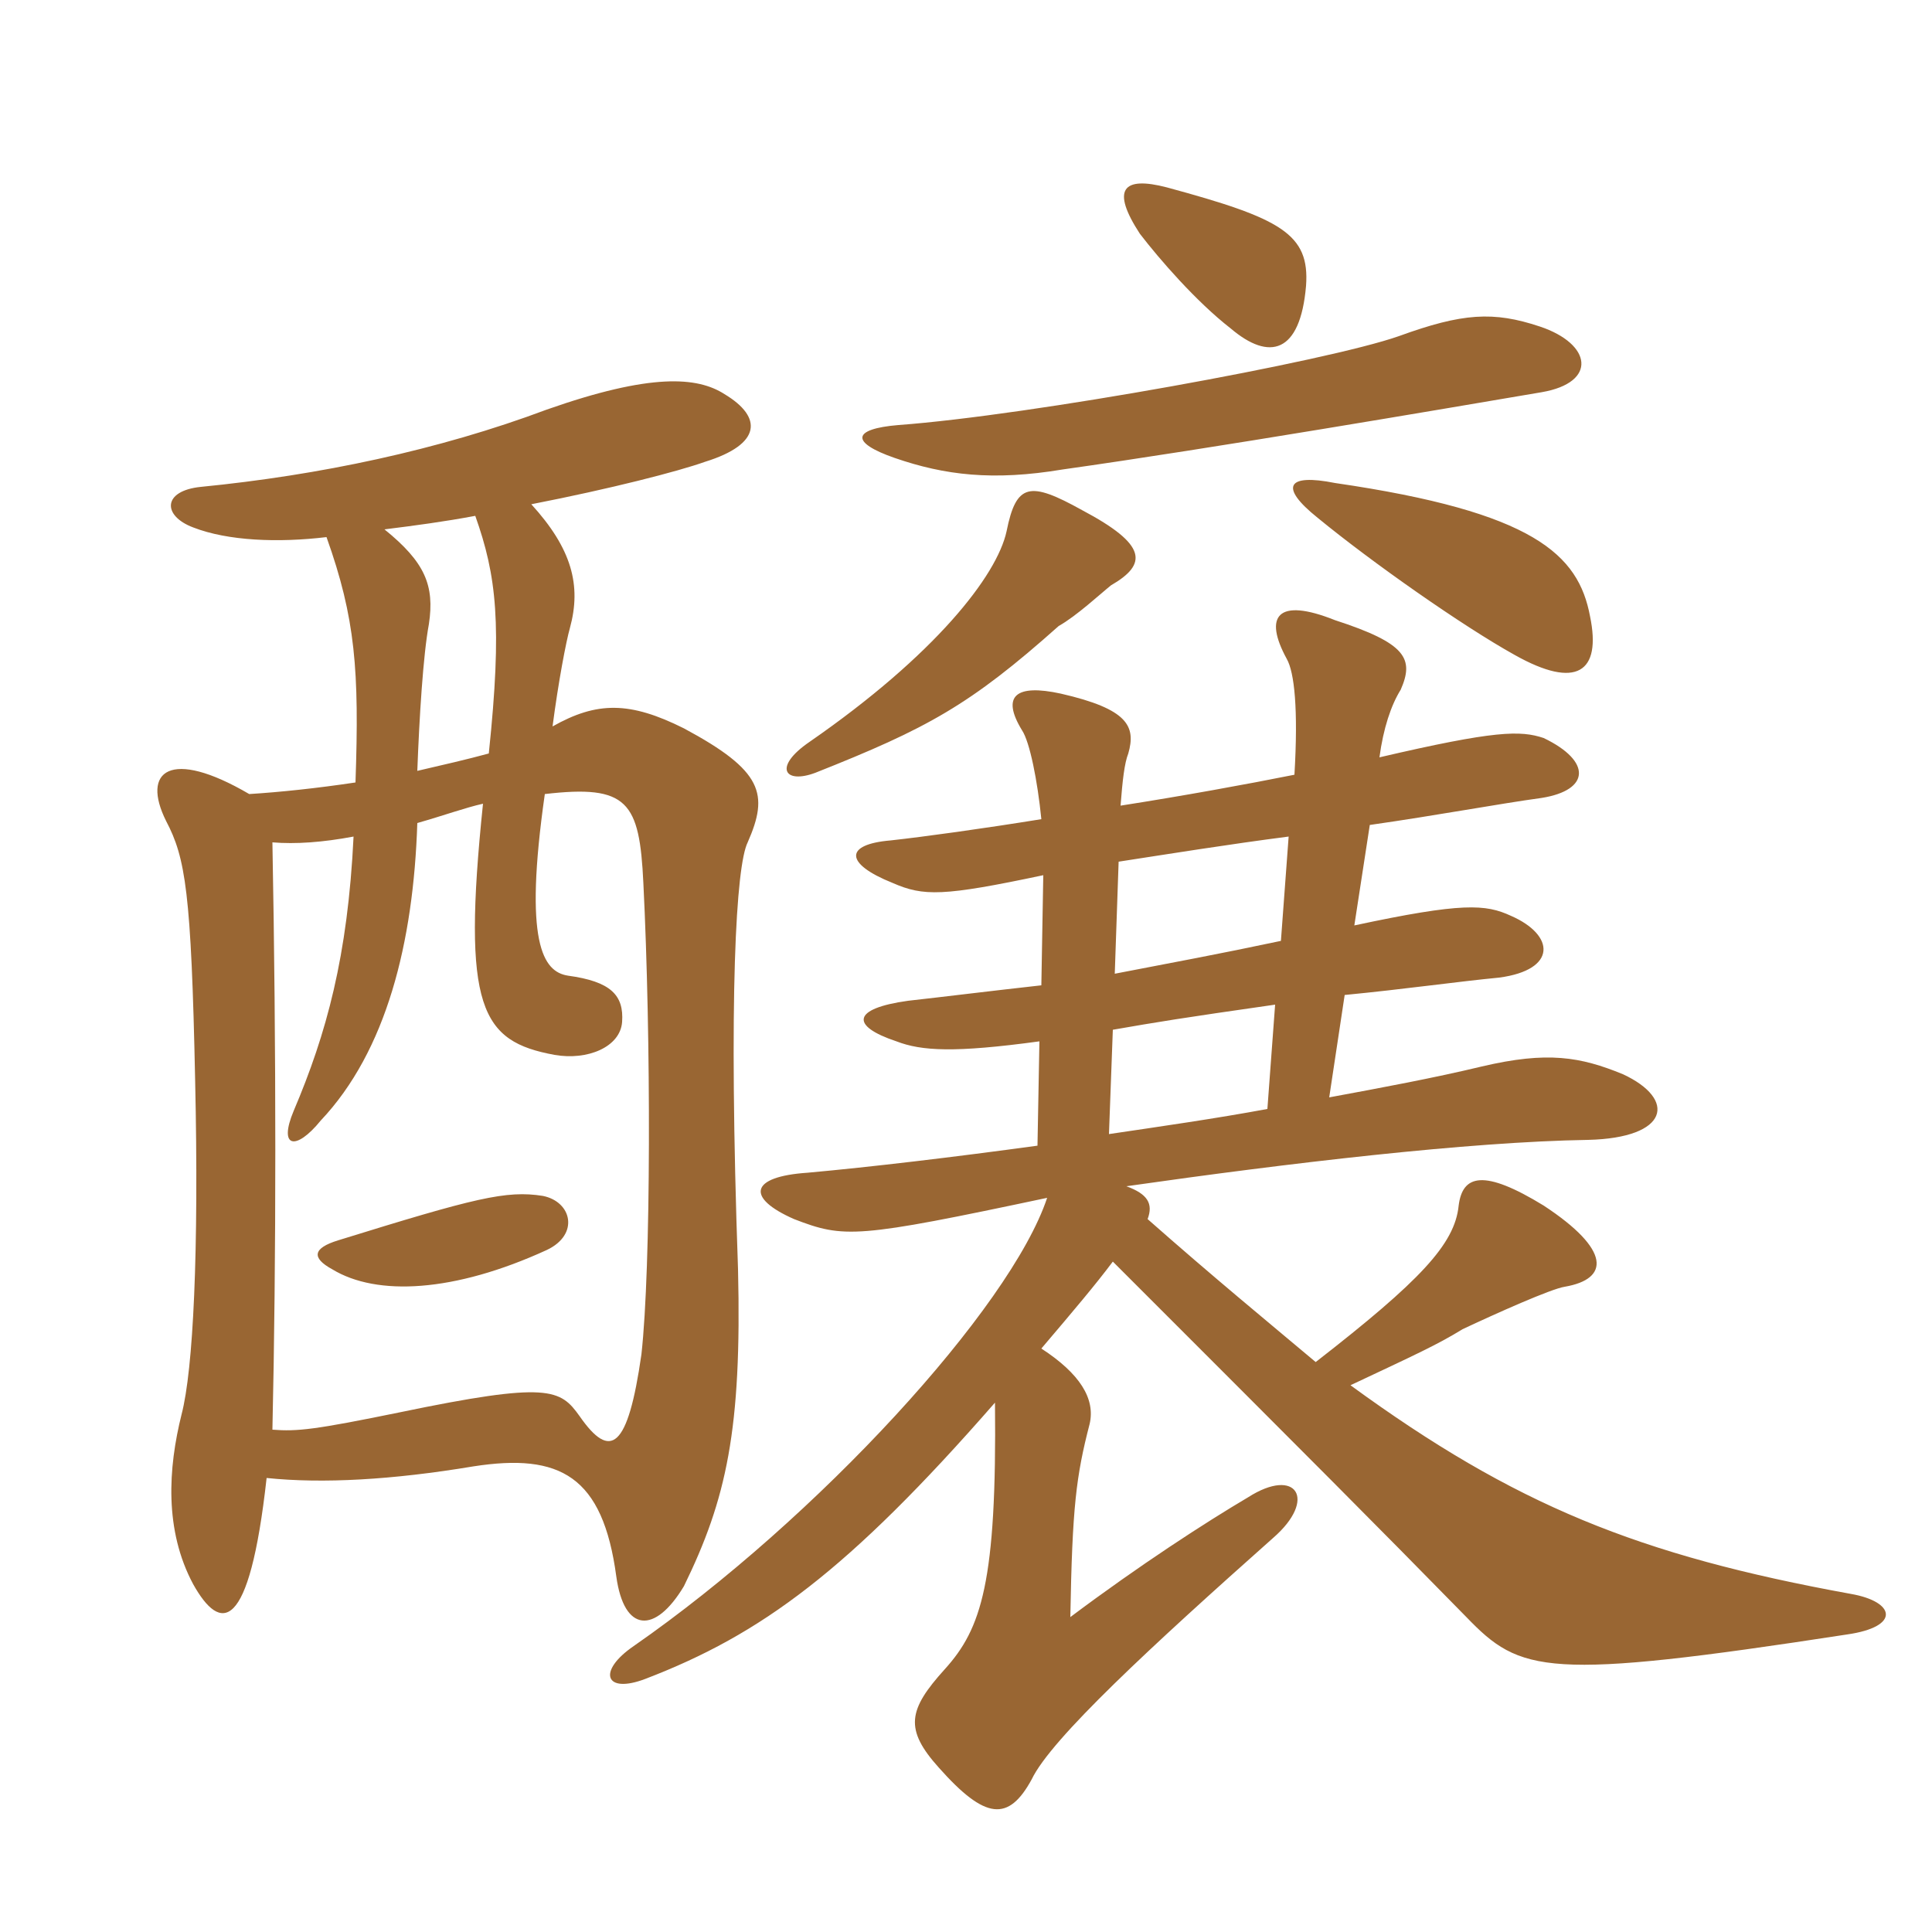 <svg xmlns="http://www.w3.org/2000/svg" xmlns:xlink="http://www.w3.org/1999/xlink" width="150" height="150"><path fill="#996633" padding="10" d="M98.40 86.10C94.35 86.85 90.15 87.45 86.10 88.05L86.40 79.95C89.85 79.35 91.65 79.05 99 78ZM81 67.95L80.85 76.50C76.80 76.95 73.20 77.40 70.50 77.70C66.15 78.30 66 79.65 69.60 80.85C71.55 81.60 74.10 81.75 80.70 80.85L80.55 88.95C73.95 89.85 67.65 90.60 62.70 91.05C58.20 91.35 57.90 93 61.65 94.65C65.55 96.15 66.45 96.15 81.30 93C78.45 101.55 63.45 117.90 49.20 127.80C46.35 129.75 46.95 131.55 50.10 130.35C59.10 126.90 65.85 121.95 77.25 108.90C77.40 122.85 76.20 126.45 73.35 129.60C70.50 132.75 70.20 134.25 72.90 137.25C76.50 141.30 78.30 141.45 80.10 138.15C81.60 135 89.40 127.80 98.85 119.40C102.30 116.40 100.65 113.85 96.90 116.25C93.60 118.20 88.50 121.50 83.10 125.55C83.25 117 83.55 114.60 84.60 110.55C85.05 108.60 83.85 106.65 80.85 104.70C83.40 101.70 85.05 99.75 86.40 97.95C102.45 114 106.50 118.05 113.85 125.55C118.05 129.90 120 130.50 143.40 126.90C147.60 126.30 147.15 124.35 143.70 123.75C127.20 120.75 117.60 116.85 104.85 107.55C109.95 105.15 111.60 104.40 113.55 103.20C116.10 102 120.45 100.05 121.50 99.90C124.95 99.30 125.10 97.05 119.85 93.60C115.20 90.75 113.55 91.20 113.25 93.60C112.95 96.60 110.25 99.45 102.15 105.75C98.40 102.60 94.20 99.15 89.10 94.65C89.55 93.45 89.10 92.70 87.45 92.10C100.05 90.30 114 88.65 123.30 88.50C129.60 88.35 130.20 85.35 126 83.40C122.70 82.05 120.15 81.60 115.05 82.80C111.30 83.70 107.25 84.45 103.20 85.20L104.40 77.25C109.05 76.80 113.25 76.20 116.40 75.90C120.90 75.30 120.75 72.60 117.30 71.10C115.35 70.20 113.55 70.05 105.15 71.85L106.35 64.05C111.60 63.30 116.40 62.40 119.70 61.95C123.45 61.35 123.60 59.10 119.85 57.30C118.05 56.70 116.10 56.70 107.10 58.80C107.40 56.55 108 54.75 108.75 53.55C109.80 51.15 109.20 49.95 103.65 48.15C99.15 46.35 98.10 47.85 99.90 51.15C100.50 52.20 100.80 55.05 100.50 60.15C96.75 60.90 91.80 61.80 87 62.55C87.15 60.60 87.30 59.25 87.60 58.50C88.20 56.40 87.60 55.05 82.35 53.85C78.90 53.10 77.70 54 79.35 56.70C79.95 57.60 80.55 60.60 80.85 63.60C76.20 64.35 71.85 64.95 69.15 65.25C65.55 65.55 65.55 67.05 69.30 68.55C71.70 69.60 73.20 69.60 81 67.95ZM100.05 64.95L99.45 73.05C94.50 74.10 91.20 74.70 86.55 75.60L86.85 66.90C90.75 66.30 95.40 65.55 100.05 64.95ZM86.25 45.45C89.10 43.80 89.10 42.30 84 39.60C79.95 37.35 78.90 37.50 78.15 41.25C77.40 44.70 72.60 50.85 62.85 57.60C60 59.55 60.90 60.90 63.30 60C72 56.55 75.30 54.75 82.20 48.60C83.55 47.85 85.50 46.05 86.25 45.45ZM123.45 47.85C122.55 43.05 119.10 39.75 103.65 37.50C99.90 36.75 99.30 37.80 102.30 40.20C106.50 43.65 113.55 48.60 117.60 50.85C122.40 53.55 124.35 52.20 123.45 47.85ZM119.70 30.45C124.05 29.70 123.60 26.70 119.55 25.35C115.95 24.15 113.55 24.30 108.60 26.10C103.05 28.05 79.95 32.25 69.75 33C66.15 33.30 66 34.35 69.45 35.55C73.35 36.90 77.10 37.35 82.50 36.45C94.20 34.80 111.75 31.80 119.70 30.45ZM101.40 22.20C101.70 18.15 99.45 16.95 90.60 14.55C87.15 13.65 86.25 14.70 88.50 18.15C90 20.10 92.85 23.40 95.55 25.50C98.55 28.05 100.95 27.45 101.40 22.20ZM42.45 97.05C45 95.85 44.40 93.30 42.15 92.85C39.30 92.40 36.90 93 26.25 96.30C24.30 96.90 24.15 97.65 25.80 98.55C29.25 100.65 35.25 100.35 42.45 97.05ZM42.90 56.40C43.35 52.95 43.95 49.80 44.25 48.75C45.15 45.45 44.40 42.60 41.25 39.15C47.40 37.95 52.65 36.60 54.75 35.85C59.10 34.50 59.25 32.40 56.25 30.60C54.15 29.25 50.55 28.95 42.45 31.80C34.05 34.95 24.75 36.90 15.60 37.80C12.60 38.10 12.60 40.05 15 40.95C17.70 42 21.60 42.15 25.35 41.70C27.60 48 27.90 52.05 27.60 60.75C24.60 61.20 21.75 61.50 19.35 61.65C13.20 58.05 10.95 59.85 12.90 63.75C14.40 66.60 14.85 69.30 15.15 83.85C15.45 97.20 15 106.35 14.10 109.80C13.05 114 12.75 118.80 15 123C17.10 126.75 19.35 126.90 20.70 114.75C25.05 115.20 30.45 114.90 36.75 113.85C43.50 112.80 46.80 114.60 47.85 122.40C48.45 126.75 50.85 126.90 53.10 123.15C56.40 116.40 57.60 111 57.30 98.55C56.55 77.25 57.15 67.20 58.05 65.40C59.70 61.65 59.25 59.85 53.10 56.55C48.90 54.45 46.35 54.45 42.90 56.40ZM32.40 59.85C32.55 55.80 32.85 50.85 33.30 48.45C33.75 45.45 33 43.65 29.85 41.10C32.25 40.80 34.50 40.50 36.90 40.05C38.55 44.70 39 48.45 37.95 58.50C36.30 58.95 34.35 59.40 32.40 59.85ZM37.50 62.40C35.85 78.30 37.35 80.85 43.05 81.90C45.60 82.35 48.15 81.30 48.30 79.35C48.45 77.25 47.40 76.20 44.10 75.75C42.15 75.45 40.65 73.20 42.30 61.65C48.75 60.90 49.65 62.25 49.95 68.55C50.55 80.55 50.55 98.40 49.80 105.15C48.75 112.50 47.40 113.40 45 109.95C43.50 107.85 42.60 107.25 31.05 109.65C24.45 111 23.10 111.15 21.15 111C21.45 97.80 21.45 81.45 21.15 65.40C22.95 65.55 25.05 65.40 27.45 64.95C27 74.25 25.35 80.25 22.80 86.25C21.60 89.10 22.95 89.40 24.90 87C30 81.60 32.10 73.20 32.40 63.90C34.50 63.30 36.15 62.70 37.50 62.40Z"/></svg>